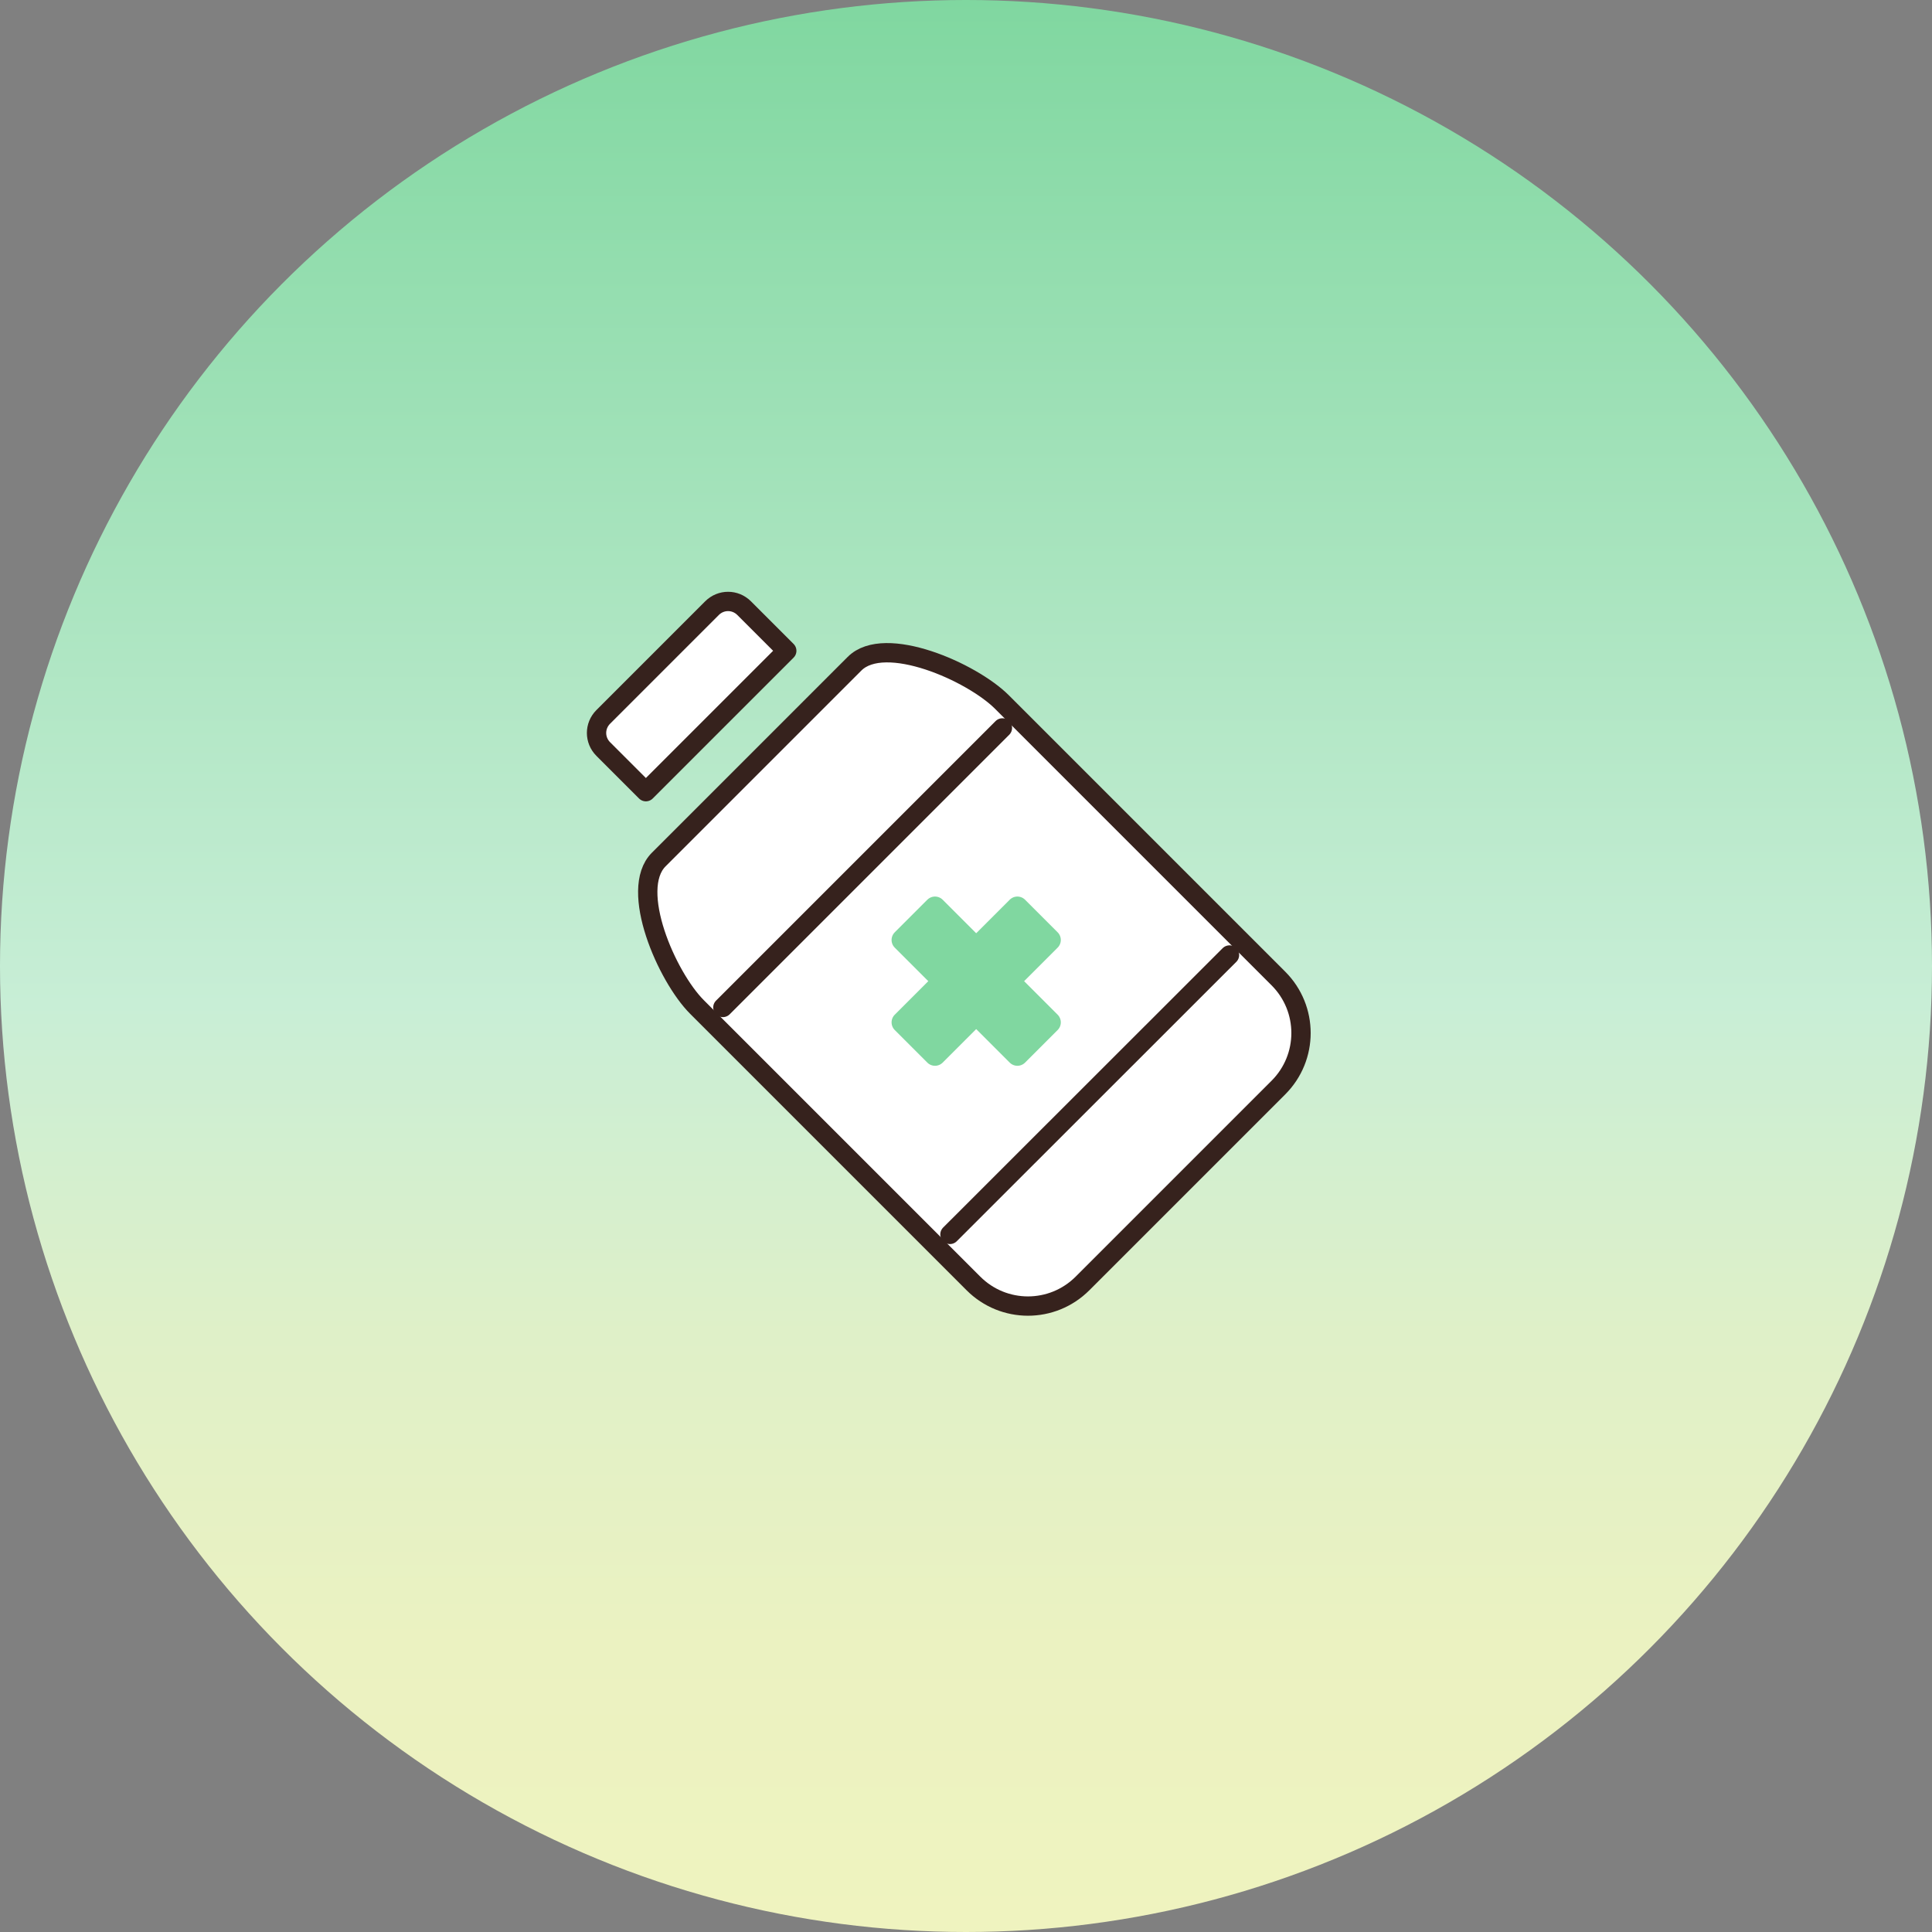 <?xml version="1.0" encoding="UTF-8"?><svg id="_レイヤー_2" xmlns="http://www.w3.org/2000/svg" xmlns:xlink="http://www.w3.org/1999/xlink" viewBox="0 0 130 130"><rect x="0" y="0" width="130" height="130" fill="#808080" stroke="none"/><defs><style>.cls-1{fill:url(#_名称未設定グラデーション_226);}.cls-2{fill:#fff;stroke:#36221d;stroke-width:1.3px;}.cls-2,.cls-3{stroke-linecap:round;stroke-linejoin:round;}.cls-3{fill:#80d7a0;stroke:#80d7a0;stroke-width:1.46px;}</style><linearGradient id="_名称未設定グラデーション_226" x1="65" y1="130" x2="65" y2="0" gradientUnits="userSpaceOnUse"><stop offset="0" stop-color="#eff3bf"/><stop offset=".15" stop-color="#ebf2c1"/><stop offset=".31" stop-color="#dff0c8"/><stop offset=".46" stop-color="#cbeed4"/><stop offset=".48" stop-color="#c8eed6"/><stop offset="1" stop-color="#80d7a0"/></linearGradient></defs><g id="layer1"><circle class="cls-1" cx="65" cy="65" r="65"/><path class="cls-2" d="m86.02,73.18l-13.18,13.18c-2.03,2.03-5.31,2.03-7.34,0l-18.6-18.6c-2.03-2.03-4.6-7.89-2.58-9.92l13.18-13.18c2.03-2.03,7.89.55,9.92,2.58l18.6,18.6c2.03,2.03,2.03,5.31,0,7.34Z"/><path class="cls-2" d="m52.94,43.79l-9.48,9.48-2.87-2.87c-.6-.6-.6-1.56,0-2.16l7.32-7.32c.6-.6,1.56-.6,2.16,0l2.87,2.87Z"/><rect class="cls-3" x="64.13" y="60.55" width="3.1" height="10.94" transform="translate(-27.44 65.78) rotate(-45)"/><rect class="cls-3" x="60.21" y="64.47" width="10.94" height="3.1" transform="translate(-27.44 65.78) rotate(-45)"/><line class="cls-2" x1="48.64" y1="67.79" x2="67.45" y2="48.98"/><line class="cls-2" x1="63.92" y1="83.06" x2="82.73" y2="64.26"/></g></svg>